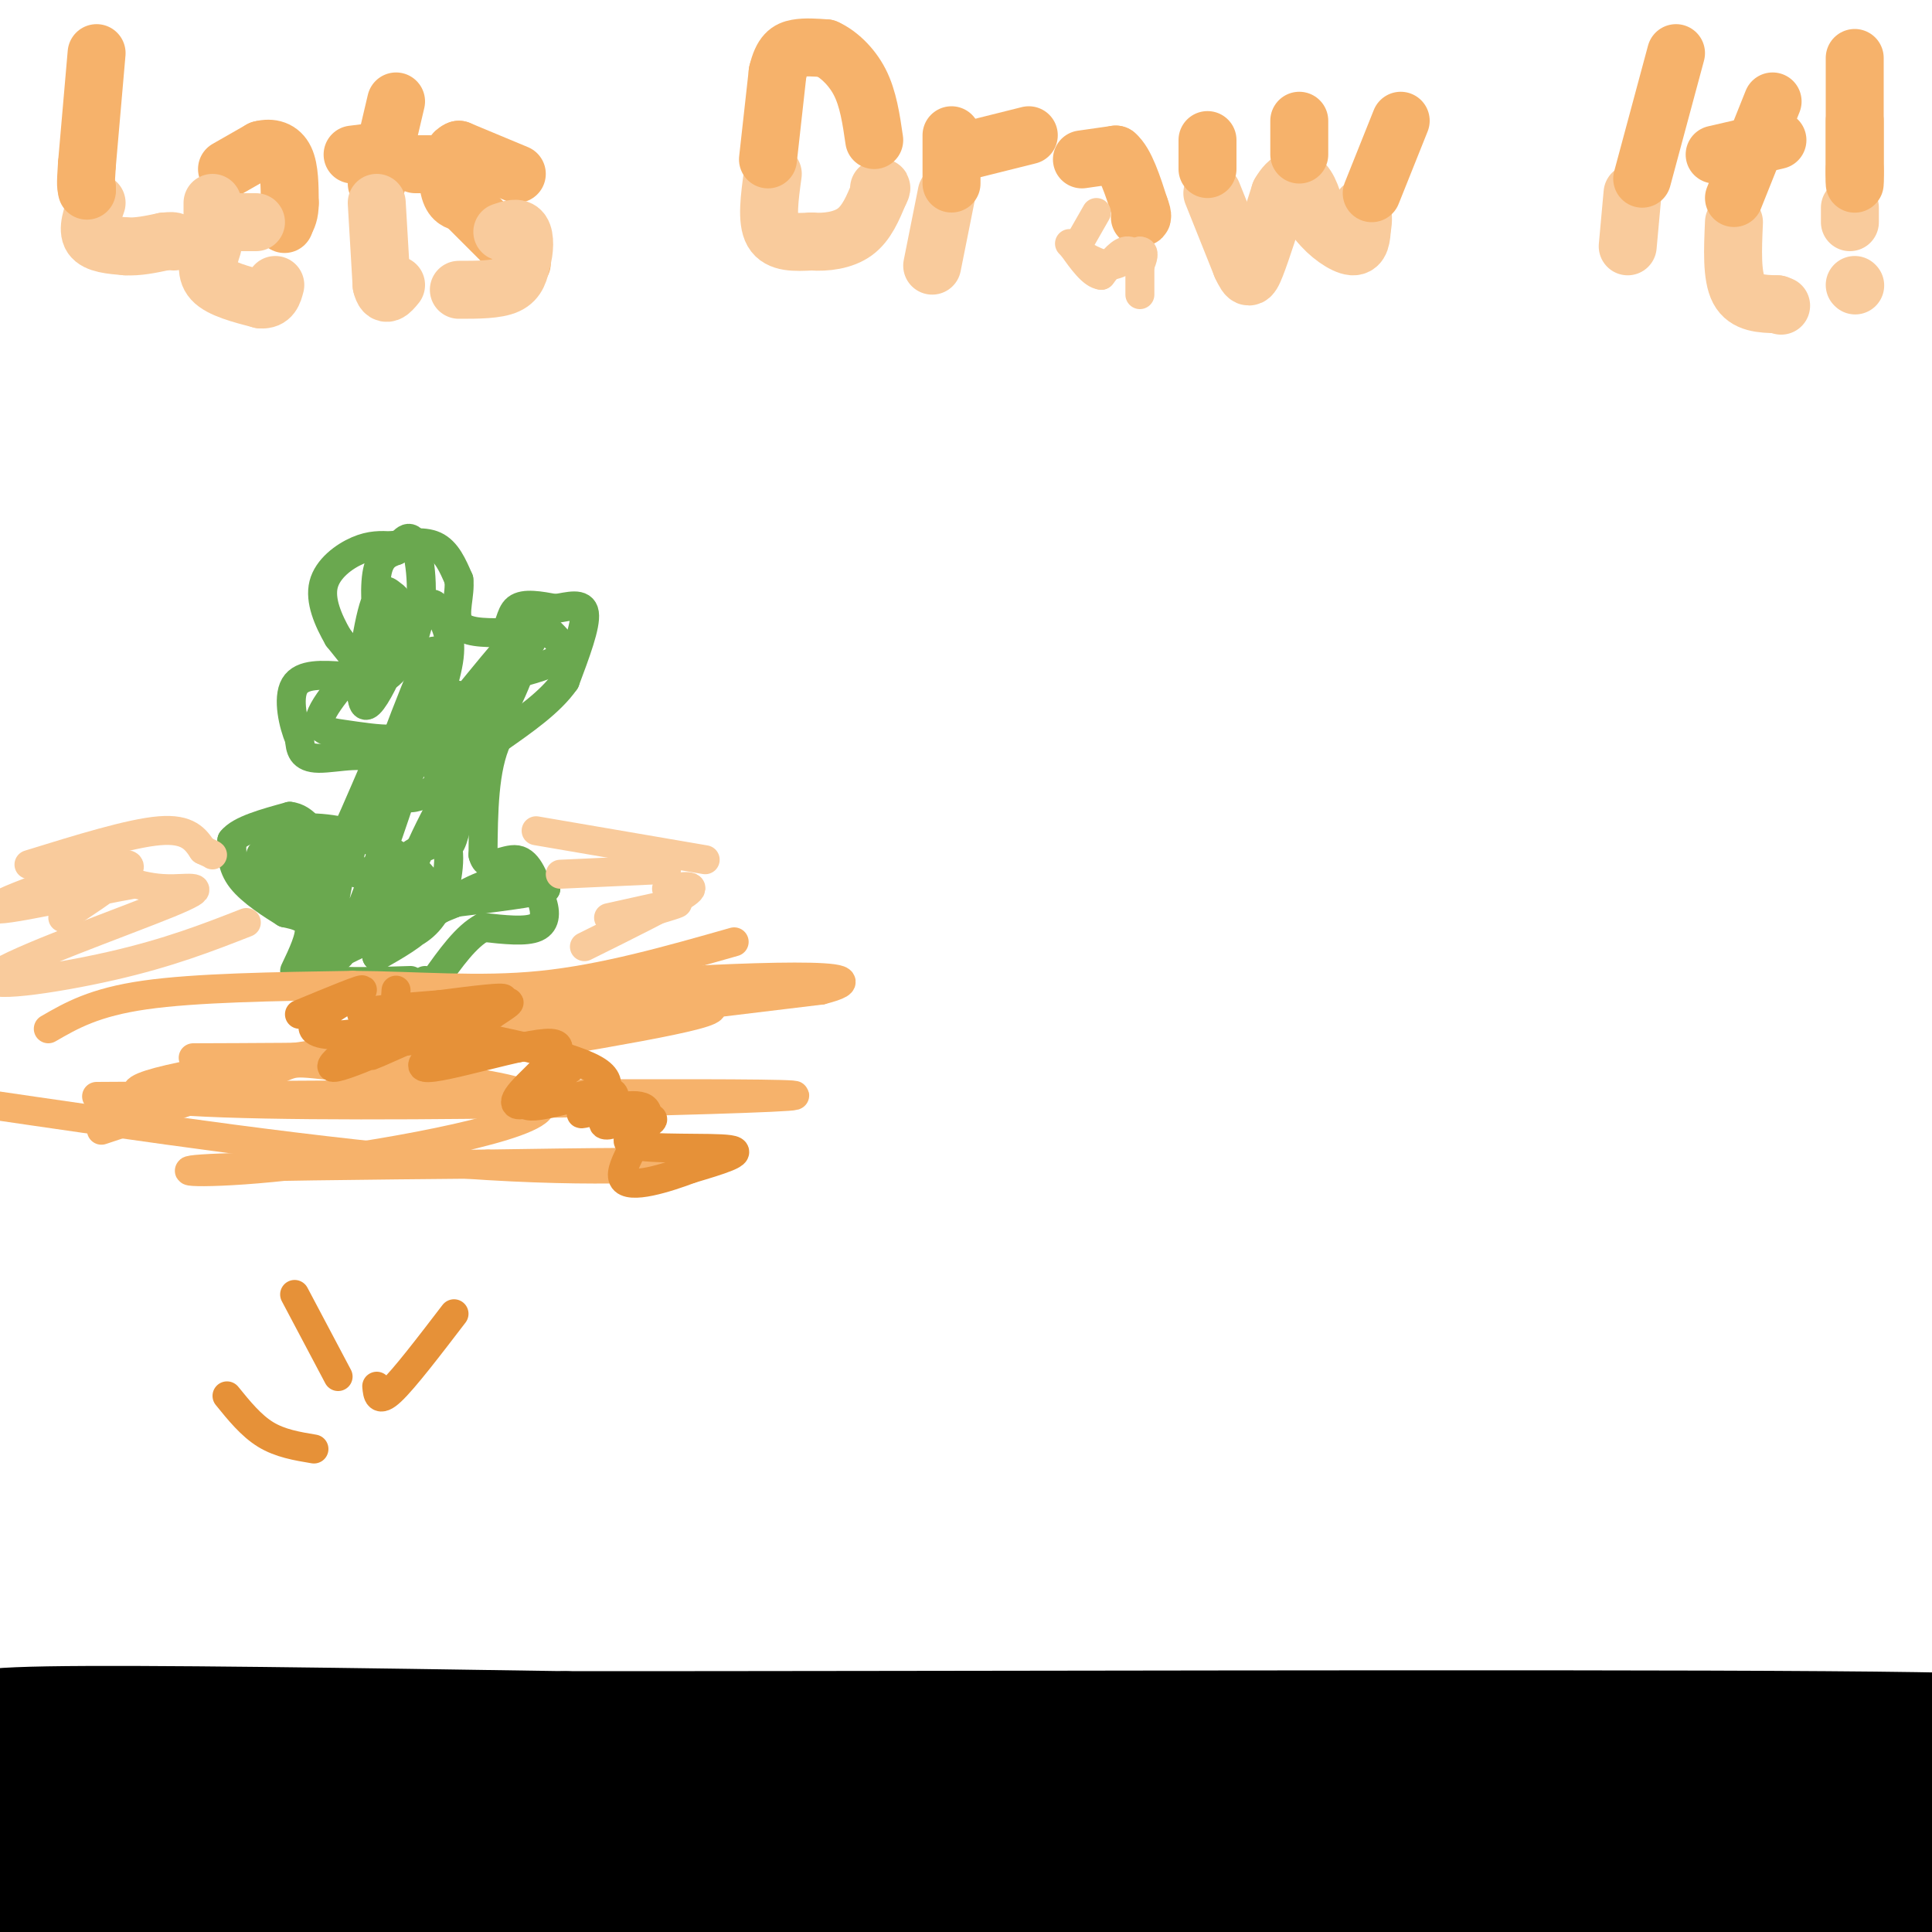<svg viewBox='0 0 400 400' version='1.1' xmlns='http://www.w3.org/2000/svg' xmlns:xlink='http://www.w3.org/1999/xlink'><g fill='none' stroke='#f9cb9c' stroke-width='12' stroke-linecap='round' stroke-linejoin='round'><path d='M20,42c-1.000,2.750 -2.000,5.500 -1,7c1.000,1.500 4.000,1.750 7,2'/><path d='M26,51c2.500,0.167 5.250,-0.417 8,-1'/><path d='M34,50c1.667,-0.167 1.833,-0.083 2,0'/></g>
<g fill='none' stroke='#f6b26b' stroke-width='12' stroke-linecap='round' stroke-linejoin='round'><path d='M20,11c0.000,0.000 -2.000,23.000 -2,23'/><path d='M18,34c-0.333,4.667 -0.167,4.833 0,5'/><path d='M18,39c0.000,0.833 0.000,0.417 0,0'/><path d='M47,35c0.000,0.000 7.000,-4.000 7,-4'/><path d='M54,31c2.156,-0.578 4.044,-0.022 5,2c0.956,2.022 0.978,5.511 1,9'/><path d='M60,42c0.000,2.167 -0.500,3.083 -1,4'/><path d='M59,46c-0.167,0.667 -0.083,0.333 0,0'/><path d='M82,21c0.000,0.000 -4.000,17.000 -4,17'/><path d='M73,32c0.000,0.000 8.000,-1.000 8,-1'/><path d='M86,34c0.000,0.000 3.000,0.000 3,0'/><path d='M107,36c0.000,0.000 -12.000,-5.000 -12,-5'/><path d='M95,31c-2.444,0.867 -2.556,5.533 -2,8c0.556,2.467 1.778,2.733 3,3'/><path d='M96,42c2.333,2.333 6.667,6.667 11,11'/><path d='M107,53c1.833,2.000 0.917,1.500 0,1'/></g>
<g fill='none' stroke='#f9cb9c' stroke-width='12' stroke-linecap='round' stroke-linejoin='round'><path d='M44,42c0.000,0.000 0.000,8.000 0,8'/><path d='M47,46c0.000,0.000 6.000,0.000 6,0'/><path d='M44,51c-0.833,2.583 -1.667,5.167 0,7c1.667,1.833 5.833,2.917 10,4'/><path d='M54,62c2.167,0.167 2.583,-1.417 3,-3'/><path d='M78,42c0.000,0.000 1.000,17.000 1,17'/><path d='M79,59c0.667,2.833 1.833,1.417 3,0'/><path d='M95,60c3.917,0.000 7.833,0.000 10,-1c2.167,-1.000 2.583,-3.000 3,-5'/><path d='M108,54c0.644,-2.111 0.756,-4.889 0,-6c-0.756,-1.111 -2.378,-0.556 -4,0'/><path d='M160,36c-0.667,4.833 -1.333,9.667 0,12c1.333,2.333 4.667,2.167 8,2'/><path d='M168,50c3.022,0.222 6.578,-0.222 9,-2c2.422,-1.778 3.711,-4.889 5,-8'/><path d='M182,40c0.833,-1.500 0.417,-1.250 0,-1'/><path d='M196,40c0.000,0.000 -3.000,15.000 -3,15'/><path d='M251,40c0.000,0.000 6.000,15.000 6,15'/><path d='M257,55c1.378,3.000 1.822,3.000 3,0c1.178,-3.000 3.089,-9.000 5,-15'/><path d='M265,40c1.756,-3.133 3.644,-3.467 5,-2c1.356,1.467 2.178,4.733 3,8'/><path d='M273,46c1.933,2.533 5.267,4.867 7,5c1.733,0.133 1.867,-1.933 2,-4'/><path d='M282,47c0.333,-1.333 0.167,-2.667 0,-4'/><path d='M338,40c0.000,0.000 -1.000,11.000 -1,11'/><path d='M359,46c-0.250,5.583 -0.500,11.167 1,14c1.500,2.833 4.750,2.917 8,3'/><path d='M368,63c1.333,0.500 0.667,0.250 0,0'/></g>
<g fill='none' stroke='#f6b26b' stroke-width='12' stroke-linecap='round' stroke-linejoin='round'><path d='M159,33c0.000,0.000 2.000,-18.000 2,-18'/><path d='M161,15c0.933,-3.911 2.267,-4.689 4,-5c1.733,-0.311 3.867,-0.156 6,0'/><path d='M171,10c2.356,1.022 5.244,3.578 7,7c1.756,3.422 2.378,7.711 3,12'/><path d='M197,28c0.000,0.000 0.000,10.000 0,10'/><path d='M201,31c0.000,0.000 12.000,-3.000 12,-3'/><path d='M224,33c0.000,0.000 7.000,-1.000 7,-1'/><path d='M231,32c2.000,1.667 3.500,6.333 5,11'/><path d='M236,43c0.833,2.167 0.417,2.083 0,2'/><path d='M250,29c0.000,0.000 0.000,6.000 0,6'/><path d='M269,25c0.000,0.000 0.000,7.000 0,7'/><path d='M290,25c0.000,0.000 -6.000,15.000 -6,15'/><path d='M347,11c0.000,0.000 -7.000,26.000 -7,26'/><path d='M367,21c0.000,0.000 -8.000,20.000 -8,20'/><path d='M355,32c0.000,0.000 13.000,-3.000 13,-3'/><path d='M384,12c0.000,0.000 0.000,23.000 0,23'/><path d='M384,35c0.000,3.833 0.000,1.917 0,0'/></g>
<g fill='none' stroke='#f9cb9c' stroke-width='12' stroke-linecap='round' stroke-linejoin='round'><path d='M383,43c0.000,0.000 0.000,3.000 0,3'/><path d='M384,59c0.000,0.000 0.100,0.100 0.1,0.1'/></g>
<g fill='none' stroke='#f6b26b' stroke-width='12' stroke-linecap='round' stroke-linejoin='round'><path d='M384,25c0.000,0.000 0.000,11.000 0,11'/><path d='M384,36c0.000,2.167 0.000,2.083 0,2'/></g>
<g fill='none' stroke='#f9cb9c' stroke-width='6' stroke-linecap='round' stroke-linejoin='round'><path d='M227,44c0.000,0.000 -4.000,7.000 -4,7'/><path d='M223,51c0.333,1.833 3.167,2.917 6,4'/><path d='M229,55c2.167,0.167 4.583,-1.417 7,-3'/><path d='M236,52c1.167,0.000 0.583,1.500 0,3'/><path d='M236,55c0.000,2.067 -0.000,5.733 0,6c0.000,0.267 0.000,-2.867 0,-6'/><path d='M236,55c-0.444,-1.822 -1.556,-3.378 -3,-3c-1.444,0.378 -3.222,2.689 -5,5'/><path d='M228,57c-1.833,-0.167 -3.917,-3.083 -6,-6'/><path d='M222,51c-1.000,-1.000 -0.500,-0.500 0,0'/></g>
<g fill='none' stroke='#6aa84f' stroke-width='6' stroke-linecap='round' stroke-linejoin='round'><path d='M61,201c1.667,-3.500 3.333,-7.000 3,-9c-0.333,-2.000 -2.667,-2.500 -5,-3'/><path d='M59,189c-2.689,-1.667 -6.911,-4.333 -9,-7c-2.089,-2.667 -2.044,-5.333 -2,-8'/><path d='M48,174c1.667,-2.167 6.833,-3.583 12,-5'/><path d='M60,169c3.167,0.333 5.083,3.667 7,7'/><path d='M67,176c1.400,1.889 1.400,3.111 3,0c1.600,-3.111 4.800,-10.556 8,-18'/><path d='M78,158c-1.244,-2.844 -8.356,-0.956 -12,-1c-3.644,-0.044 -3.822,-2.022 -4,-4'/><path d='M62,153c-1.289,-2.978 -2.511,-8.422 -1,-11c1.511,-2.578 5.756,-2.289 10,-2'/><path d='M71,140c2.250,0.595 2.875,3.083 4,4c1.125,0.917 2.750,0.262 2,-2c-0.750,-2.262 -3.875,-6.131 -7,-10'/><path d='M70,132c-2.095,-3.631 -3.833,-7.708 -3,-11c0.833,-3.292 4.238,-5.798 7,-7c2.762,-1.202 4.881,-1.101 7,-1'/><path d='M81,113c2.867,-0.467 6.533,-1.133 9,0c2.467,1.133 3.733,4.067 5,7'/><path d='M95,120c0.378,3.000 -1.178,7.000 0,9c1.178,2.000 5.089,2.000 9,2'/><path d='M104,131c1.711,-0.800 1.489,-3.800 3,-5c1.511,-1.200 4.756,-0.600 8,0'/><path d='M115,126c2.756,-0.400 5.644,-1.400 6,1c0.356,2.400 -1.822,8.200 -4,14'/><path d='M117,141c-3.000,4.333 -8.500,8.167 -14,12'/><path d='M103,153c-2.833,6.000 -2.917,15.000 -3,24'/><path d='M100,177c0.867,3.600 4.533,0.600 7,1c2.467,0.400 3.733,4.200 5,8'/><path d='M112,186c1.044,2.578 1.156,5.022 -1,6c-2.156,0.978 -6.578,0.489 -11,0'/><path d='M100,192c-3.500,1.833 -6.750,6.417 -10,11'/><path d='M90,203c-2.000,1.833 -2.000,0.917 -2,0'/><path d='M85,203c-10.750,0.333 -21.500,0.667 -20,-2c1.500,-2.667 15.250,-8.333 29,-14'/><path d='M94,187c-2.282,-0.660 -22.488,4.689 -25,5c-2.512,0.311 12.670,-4.416 12,-8c-0.670,-3.584 -17.191,-6.024 -23,-7c-5.809,-0.976 -0.904,-0.488 4,0'/><path d='M62,177c7.592,2.370 24.571,8.295 34,9c9.429,0.705 11.308,-3.810 9,-4c-2.308,-0.190 -8.802,3.946 -13,5c-4.198,1.054 -6.099,-0.973 -8,-3'/><path d='M84,184c1.214,-6.001 8.251,-19.504 11,-23c2.749,-3.496 1.212,3.016 0,8c-1.212,4.984 -2.098,8.439 -3,4c-0.902,-4.439 -1.820,-16.772 -1,-23c0.820,-6.228 3.377,-6.351 4,-6c0.623,0.351 -0.689,1.175 -2,2'/><path d='M93,146c-4.711,8.038 -15.490,27.134 -16,24c-0.510,-3.134 9.247,-28.498 12,-34c2.753,-5.502 -1.499,8.856 -4,15c-2.501,6.144 -3.250,4.072 -4,2'/><path d='M81,153c-2.440,0.143 -6.542,-0.500 -10,-1c-3.458,-0.500 -6.274,-0.857 -4,-5c2.274,-4.143 9.637,-12.071 17,-20'/><path d='M84,127c0.815,2.294 -5.648,18.028 -8,19c-2.352,0.972 -0.595,-12.817 1,-19c1.595,-6.183 3.027,-4.759 4,-4c0.973,0.759 1.488,0.853 1,3c-0.488,2.147 -1.977,6.347 -3,5c-1.023,-1.347 -1.578,-8.242 -1,-12c0.578,-3.758 2.289,-4.379 4,-5'/><path d='M82,114c1.380,-1.891 2.829,-4.119 4,-1c1.171,3.119 2.063,11.583 0,18c-2.063,6.417 -7.080,10.786 -7,9c0.080,-1.786 5.259,-9.726 8,-13c2.741,-3.274 3.046,-1.881 4,0c0.954,1.881 2.558,4.252 2,9c-0.558,4.748 -3.279,11.874 -6,19'/><path d='M87,155c3.215,-2.104 14.254,-16.863 20,-23c5.746,-6.137 6.201,-3.652 1,4c-5.201,7.652 -16.057,20.472 -18,22c-1.943,1.528 5.029,-8.236 12,-18'/><path d='M102,140c3.799,-5.215 7.297,-9.251 7,-6c-0.297,3.251 -4.389,13.789 -10,21c-5.611,7.211 -12.741,11.095 -15,10c-2.259,-1.095 0.355,-7.170 1,-8c0.645,-0.830 -0.677,3.585 -2,8'/><path d='M83,165c-2.637,8.007 -8.229,24.023 -11,30c-2.771,5.977 -2.720,1.914 -3,0c-0.280,-1.914 -0.889,-1.678 0,-7c0.889,-5.322 3.278,-16.202 4,-17c0.722,-0.798 -0.222,8.486 -3,11c-2.778,2.514 -7.389,-1.743 -12,-6'/><path d='M58,176c-2.353,-1.019 -2.235,-0.566 -3,0c-0.765,0.566 -2.411,1.244 1,4c3.411,2.756 11.880,7.588 12,7c0.120,-0.588 -8.109,-6.597 -11,-10c-2.891,-3.403 -0.446,-4.202 2,-5'/><path d='M59,172c2.939,-0.969 9.286,-0.892 15,1c5.714,1.892 10.796,5.598 13,8c2.204,2.402 1.529,3.499 -1,6c-2.529,2.501 -6.912,6.404 -8,5c-1.088,-1.404 1.118,-8.115 4,-12c2.882,-3.885 6.441,-4.942 10,-6'/><path d='M92,174c1.668,1.618 0.839,8.664 -1,13c-1.839,4.336 -4.689,5.964 -7,7c-2.311,1.036 -4.083,1.482 -5,0c-0.917,-1.482 -0.978,-4.892 1,-7c1.978,-2.108 5.994,-2.914 8,-2c2.006,0.914 2.002,3.547 0,6c-2.002,2.453 -6.001,4.727 -10,7'/><path d='M78,198c1.155,-1.083 9.042,-7.292 15,-11c5.958,-3.708 9.988,-4.917 13,-5c3.012,-0.083 5.006,0.958 7,2'/><path d='M113,184c-2.167,0.833 -11.083,1.917 -20,3'/><path d='M105,140c4.750,-1.250 9.500,-2.500 11,-4c1.500,-1.500 -0.250,-3.250 -2,-5'/></g>
<g fill='none' stroke='#f6b26b' stroke-width='6' stroke-linecap='round' stroke-linejoin='round'><path d='M10,213c4.750,-2.750 9.500,-5.500 20,-7c10.500,-1.500 26.750,-1.750 43,-2'/><path d='M73,204c13.578,0.089 26.022,1.311 39,0c12.978,-1.311 26.489,-5.156 40,-9'/></g>
<g fill='none' stroke='#f9cb9c' stroke-width='6' stroke-linecap='round' stroke-linejoin='round'><path d='M6,179c10.500,-3.250 21.000,-6.500 27,-7c6.000,-0.500 7.500,1.750 9,4'/><path d='M42,176c1.833,0.833 1.917,0.917 2,1'/><path d='M111,172c0.000,0.000 35.000,6.000 35,6'/><path d='M126,190c6.333,-1.417 12.667,-2.833 14,-3c1.333,-0.167 -2.333,0.917 -6,2'/><path d='M121,196c9.083,-4.500 18.167,-9.000 21,-11c2.833,-2.000 -0.583,-1.500 -4,-1'/><path d='M116,181c0.000,0.000 22.000,-1.000 22,-1'/><path d='M51,191c-8.046,3.145 -16.093,6.290 -28,9c-11.907,2.710 -27.676,4.984 -24,2c3.676,-2.984 26.797,-11.226 36,-15c9.203,-3.774 4.486,-3.078 1,-3c-3.486,0.078 -5.743,-0.461 -8,-1'/><path d='M28,183c-9.488,1.643 -29.208,6.250 -29,5c0.208,-1.250 20.345,-8.357 26,-9c5.655,-0.643 -3.173,5.179 -12,11'/></g>
<g fill='none' stroke='#f6b26b' stroke-width='6' stroke-linecap='round' stroke-linejoin='round'><path d='M21,234c14.522,-4.811 29.044,-9.621 35,-12c5.956,-2.379 3.344,-2.325 16,-1c12.656,1.325 40.578,3.922 40,8c-0.578,4.078 -29.656,9.636 -49,12c-19.344,2.364 -28.956,1.532 -21,1c7.956,-0.532 33.478,-0.766 59,-1'/><path d='M101,241c19.917,-0.310 40.208,-0.583 41,0c0.792,0.583 -17.917,2.024 -46,0c-28.083,-2.024 -65.542,-7.512 -103,-13'/><path d='M20,227c78.267,-0.489 156.533,-0.978 143,0c-13.533,0.978 -118.867,3.422 -133,0c-14.133,-3.422 62.933,-12.711 140,-22'/><path d='M170,205c15.563,-3.978 -15.530,-2.922 -44,-1c-28.470,1.922 -54.319,4.710 -45,5c9.319,0.290 53.805,-1.917 64,-1c10.195,0.917 -13.903,4.959 -38,9'/><path d='M107,217c-17.500,1.833 -42.250,1.917 -67,2'/></g>
<g fill='none' stroke='#e69138' stroke-width='6' stroke-linecap='round' stroke-linejoin='round'><path d='M62,210c6.810,-2.821 13.619,-5.643 13,-5c-0.619,0.643 -8.667,4.750 -10,7c-1.333,2.250 4.048,2.643 8,2c3.952,-0.643 6.476,-2.321 9,-4'/><path d='M82,210c-3.115,2.523 -15.402,10.831 -13,11c2.402,0.169 19.493,-7.801 22,-9c2.507,-1.199 -9.569,4.372 -13,6c-3.431,1.628 1.785,-0.686 7,-3'/><path d='M85,215c3.583,-1.048 9.042,-2.167 6,-3c-3.042,-0.833 -14.583,-1.381 -16,-2c-1.417,-0.619 7.292,-1.310 16,-2'/><path d='M91,208c6.531,-0.836 14.858,-1.926 13,-1c-1.858,0.926 -13.900,3.867 -19,6c-5.100,2.133 -3.258,3.459 2,2c5.258,-1.459 13.931,-5.703 17,-7c3.069,-1.297 0.535,0.351 -2,2'/><path d='M102,210c-5.158,3.253 -17.053,10.385 -14,11c3.053,0.615 21.056,-5.289 26,-5c4.944,0.289 -3.169,6.770 -6,10c-2.831,3.230 -0.380,3.209 2,2c2.380,-1.209 4.690,-3.604 7,-6'/><path d='M117,222c1.857,-1.446 2.998,-2.060 2,-2c-0.998,0.060 -4.135,0.795 -7,3c-2.865,2.205 -5.459,5.880 -2,6c3.459,0.120 12.970,-3.314 16,-3c3.030,0.314 -0.420,4.375 -1,6c-0.580,1.625 1.710,0.812 4,0'/><path d='M129,232c2.565,-0.300 6.976,-1.049 6,0c-0.976,1.049 -7.340,3.898 -4,5c3.340,1.102 16.383,0.458 20,1c3.617,0.542 -2.191,2.271 -8,4'/><path d='M143,242c-4.821,1.833 -12.875,4.417 -14,2c-1.125,-2.417 4.679,-9.833 5,-13c0.321,-3.167 -4.839,-2.083 -10,-1'/><path d='M124,230c-2.798,0.214 -4.792,1.250 -3,0c1.792,-1.250 7.369,-4.786 3,-8c-4.369,-3.214 -18.685,-6.107 -33,-9'/><path d='M91,213c-7.133,-1.044 -8.467,0.844 -9,0c-0.533,-0.844 -0.267,-4.422 0,-8'/><path d='M61,268c0.000,0.000 9.000,17.000 9,17'/><path d='M94,272c-5.167,6.750 -10.333,13.500 -13,16c-2.667,2.500 -2.833,0.750 -3,-1'/><path d='M47,289c2.500,3.083 5.000,6.167 8,8c3.000,1.833 6.500,2.417 10,3'/></g>
<g fill='none' stroke='#000000' stroke-width='28' stroke-linecap='round' stroke-linejoin='round'><path d='M10,389c3.417,2.833 6.833,5.667 72,6c65.167,0.333 192.083,-1.833 319,-4'/><path d='M401,391c58.167,-0.667 44.083,-0.333 30,0'/><path d='M387,391c-128.000,0.289 -256.000,0.578 -312,0c-56.000,-0.578 -40.000,-2.022 -43,-5c-3.000,-2.978 -25.000,-7.489 -47,-12'/><path d='M1,362c-5.167,-1.333 -10.333,-2.667 9,-3c19.333,-0.333 63.167,0.333 107,1'/><path d='M117,360c73.267,0.022 202.933,-0.422 261,0c58.067,0.422 44.533,1.711 31,3'/><path d='M401,370c-3.440,3.345 -6.881,6.690 -58,7c-51.119,0.310 -149.917,-2.417 -204,0c-54.083,2.417 -63.452,9.976 -79,13c-15.548,3.024 -37.274,1.512 -59,0'/><path d='M40,378c0.000,0.000 47.000,-6.000 47,-6'/></g>
</svg>